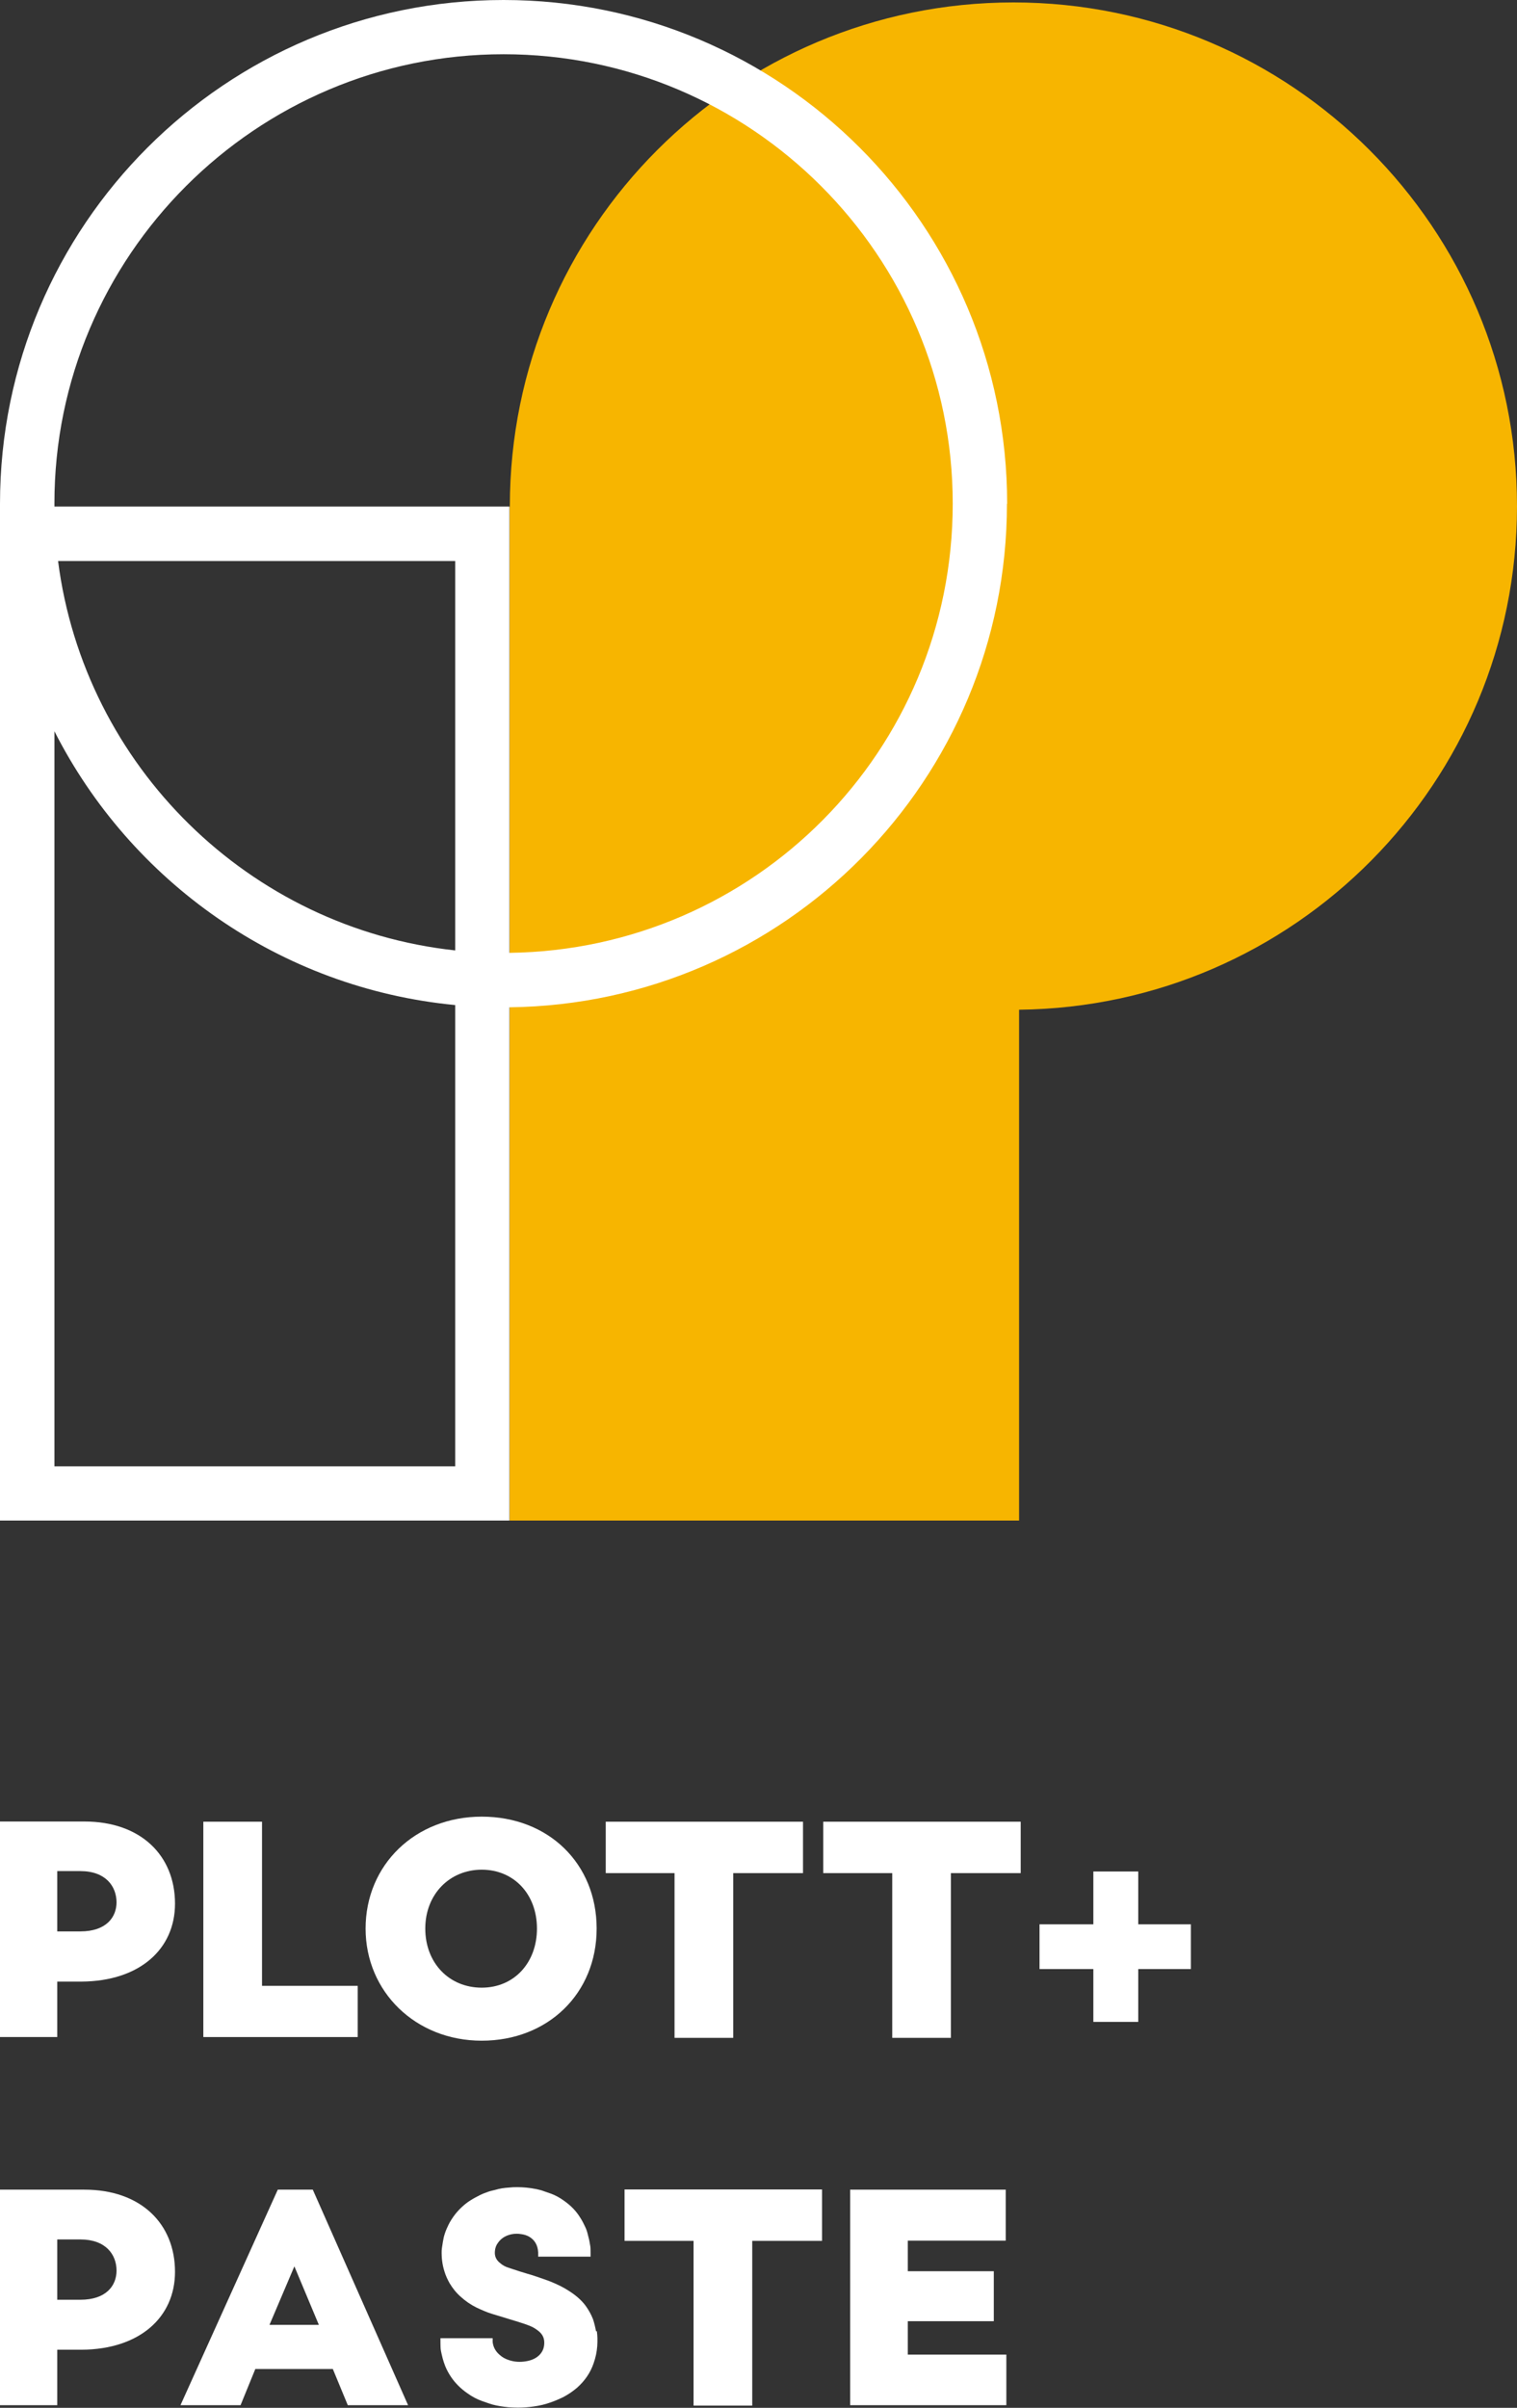 <?xml version="1.0" encoding="UTF-8"?>
<svg id="Ebene_2" data-name="Ebene 2" xmlns="http://www.w3.org/2000/svg" viewBox="0 0 74.98 118.97">
  <rect x="0" y="0" width="74.98" height="118.97" fill="#333333" stroke="none"/>
  <g id="Ebene_1-2" data-name="Ebene 1">
    <g>
      <path style="fill: #f7b500;" d="M74.98,25.01C74.98,11.27,63.84.12,50.09.12s-24.89,11.14-24.89,24.89c0,0,0,.02,0,.03h-.01v50.09h25.18v-25.24c13.62-.15,24.61-11.23,24.61-24.88"/>
      <path style="fill: #fff;" d="M49.78,24.89C49.78,11.14,38.63,0,24.89,0S0,11.14,0,24.89c0,.05,0,.1,0,.15H0v50.09h25.18v-25.36c13.61-.16,24.59-11.23,24.59-24.88ZM22.5,46.96c-10.19-1.1-18.33-9.11-19.63-19.24h19.63v19.24ZM22.5,50.22v22.23H2.69v-36.32c3.77,7.42,11.14,12.7,19.81,13.53v.56ZM25.18,47.08v-22.05H2.69s0-.1,0-.15C2.68,12.65,12.65,2.68,24.89,2.68s22.2,9.96,22.2,22.2-9.8,22.04-21.91,22.2Z"/>
      <g>
        <path style="fill: #fff;" d="M5.76,94c0-.79-.53-1.55-1.79-1.55h-1.14v2.98h1.14c1.29,0,1.79-.71,1.79-1.44M8.65,94.06c0,2.24-1.74,3.83-4.62,3.85h-1.2s0,2.74,0,2.74H0v-10.65h4.17c2.79,0,4.48,1.68,4.48,4.06"/>
        <path style="fill: #fff;" d="M5.76,112.19c0-.79-.53-1.54-1.79-1.54h-1.14v2.98h1.14c1.29,0,1.79-.71,1.79-1.44M8.65,112.25c0,2.24-1.74,3.83-4.62,3.85h-1.2s0,2.74,0,2.74H0v-10.65h4.17c2.79,0,4.48,1.68,4.48,4.06"/>
        <path style="fill: #fff;" d="M26.54,95.29c0-1.71-1.15-2.91-2.73-2.91s-2.79,1.21-2.79,2.91,1.18,2.92,2.79,2.92,2.73-1.24,2.73-2.92M18.07,95.29c0-3.14,2.44-5.53,5.74-5.53s5.68,2.32,5.68,5.53-2.41,5.54-5.68,5.54-5.74-2.42-5.74-5.54"/>
      </g>
      <path style="fill: #fff;" d="M14.55,111.98l1.21,2.89h-2.44l1.23-2.89ZM14.03,108.19h-.3l-4.81,10.65h2.97l.73-1.79h3.83l.74,1.79h2.98l-4.71-10.65h-1.43Z"/>
      <path style="fill: #fff;" d="M29.46,115.19c-.04-.22-.09-.42-.15-.6-.09-.23-.21-.45-.37-.67-.21-.28-.49-.52-.84-.74-.26-.17-.55-.31-.87-.44-.22-.09-.45-.16-.67-.24l-.06-.02c-.15-.05-.3-.1-.45-.14l-.36-.11c-.18-.06-.37-.12-.55-.18-.16-.05-.31-.13-.43-.24-.19-.15-.27-.34-.25-.57.01-.16.06-.3.15-.42.16-.23.39-.37.69-.43.16-.03.31-.03.48,0,.14.02.25.06.35.11.29.16.45.42.47.79,0,.05,0,.09,0,.09v.12s2.59,0,2.59,0v-.12s0-.04,0-.06v-.04c0-.13,0-.26-.03-.39-.02-.14-.05-.28-.1-.46-.03-.13-.07-.27-.14-.41-.07-.15-.15-.31-.25-.46-.19-.31-.45-.58-.79-.82-.22-.16-.43-.27-.64-.35l-.06-.02c-.14-.05-.28-.1-.43-.15-.14-.04-.29-.07-.48-.1-.34-.05-.62-.06-.91-.05-.24.02-.49.03-.73.09l-.15.04c-.11.03-.23.05-.34.09-.14.05-.28.1-.42.17-.14.07-.33.17-.5.28-.26.17-.5.39-.71.65-.14.18-.25.35-.34.53-.06.13-.13.27-.18.43-.05.14-.08.29-.1.42-.02.14-.05.29-.06.43-.01.35.03.7.14,1.04.06.2.15.39.25.57.15.25.33.48.56.68.22.2.48.38.76.52.15.07.3.14.45.2.09.04.19.07.28.1l.09.03c.07.02.13.04.2.06l.72.22c.12.04.24.07.36.11l.09.03c.13.04.25.08.38.13.16.06.3.13.42.22.25.17.36.36.37.6.01.25-.06.46-.22.63-.17.18-.39.28-.68.33-.3.05-.57.03-.82-.05-.2-.06-.36-.15-.5-.28-.19-.17-.3-.37-.33-.62,0-.03,0-.07,0-.07v-.12s-2.58,0-2.58,0v.13s0,.29.01.4c.02.15.06.31.1.47.04.14.08.27.13.39.07.17.16.34.28.52.21.31.48.58.81.81.25.18.49.3.74.39l.09.03c.14.05.28.1.42.14.23.06.48.1.77.13.16.01.32.02.48.02.26,0,.53-.02.8-.06.28-.04.54-.1.79-.19.21-.07.42-.16.63-.26.25-.13.49-.29.71-.48.37-.33.65-.73.81-1.2.1-.28.16-.57.18-.85.02-.3.01-.52-.02-.74"/>
      <polygon style="fill: #fff;" points="39.69 90.01 29.94 90.01 29.94 92.55 33.34 92.55 33.34 100.69 36.24 100.69 36.24 92.55 39.69 92.55 39.69 90.01"/>
      <polygon style="fill: #fff;" points="30.87 108.18 30.87 110.72 34.28 110.72 34.28 118.86 37.18 118.86 37.18 110.72 40.63 110.72 40.63 108.18 30.87 108.18"/>
      <polygon style="fill: #fff;" points="50.45 90.01 40.69 90.01 40.69 92.55 44.1 92.55 44.1 100.69 47 100.69 47 92.55 50.45 92.55 50.45 90.01"/>
      <polygon style="fill: #fff;" points="58.86 95.08 56.26 95.08 56.26 92.47 54.04 92.47 54.04 95.08 51.38 95.08 51.38 97.29 54.04 97.29 54.04 99.9 56.26 99.9 56.26 97.29 58.86 97.29 58.86 95.08"/>
      <polygon style="fill: #fff;" points="44.87 108.19 43.23 108.19 42.02 108.19 42.02 118.84 43.26 118.84 44.87 118.84 49.74 118.84 49.74 116.34 44.87 116.34 44.87 114.69 49.12 114.69 49.12 112.22 44.87 112.22 44.87 110.71 49.71 110.71 49.71 108.19 44.87 108.19"/>
      <polygon style="fill: #fff;" points="12.95 98.12 12.95 90.01 10.05 90.01 10.05 100.65 11.88 100.65 12.95 100.65 17.68 100.65 17.68 98.12 12.95 98.12"/>
    </g>
  </g>
</svg>